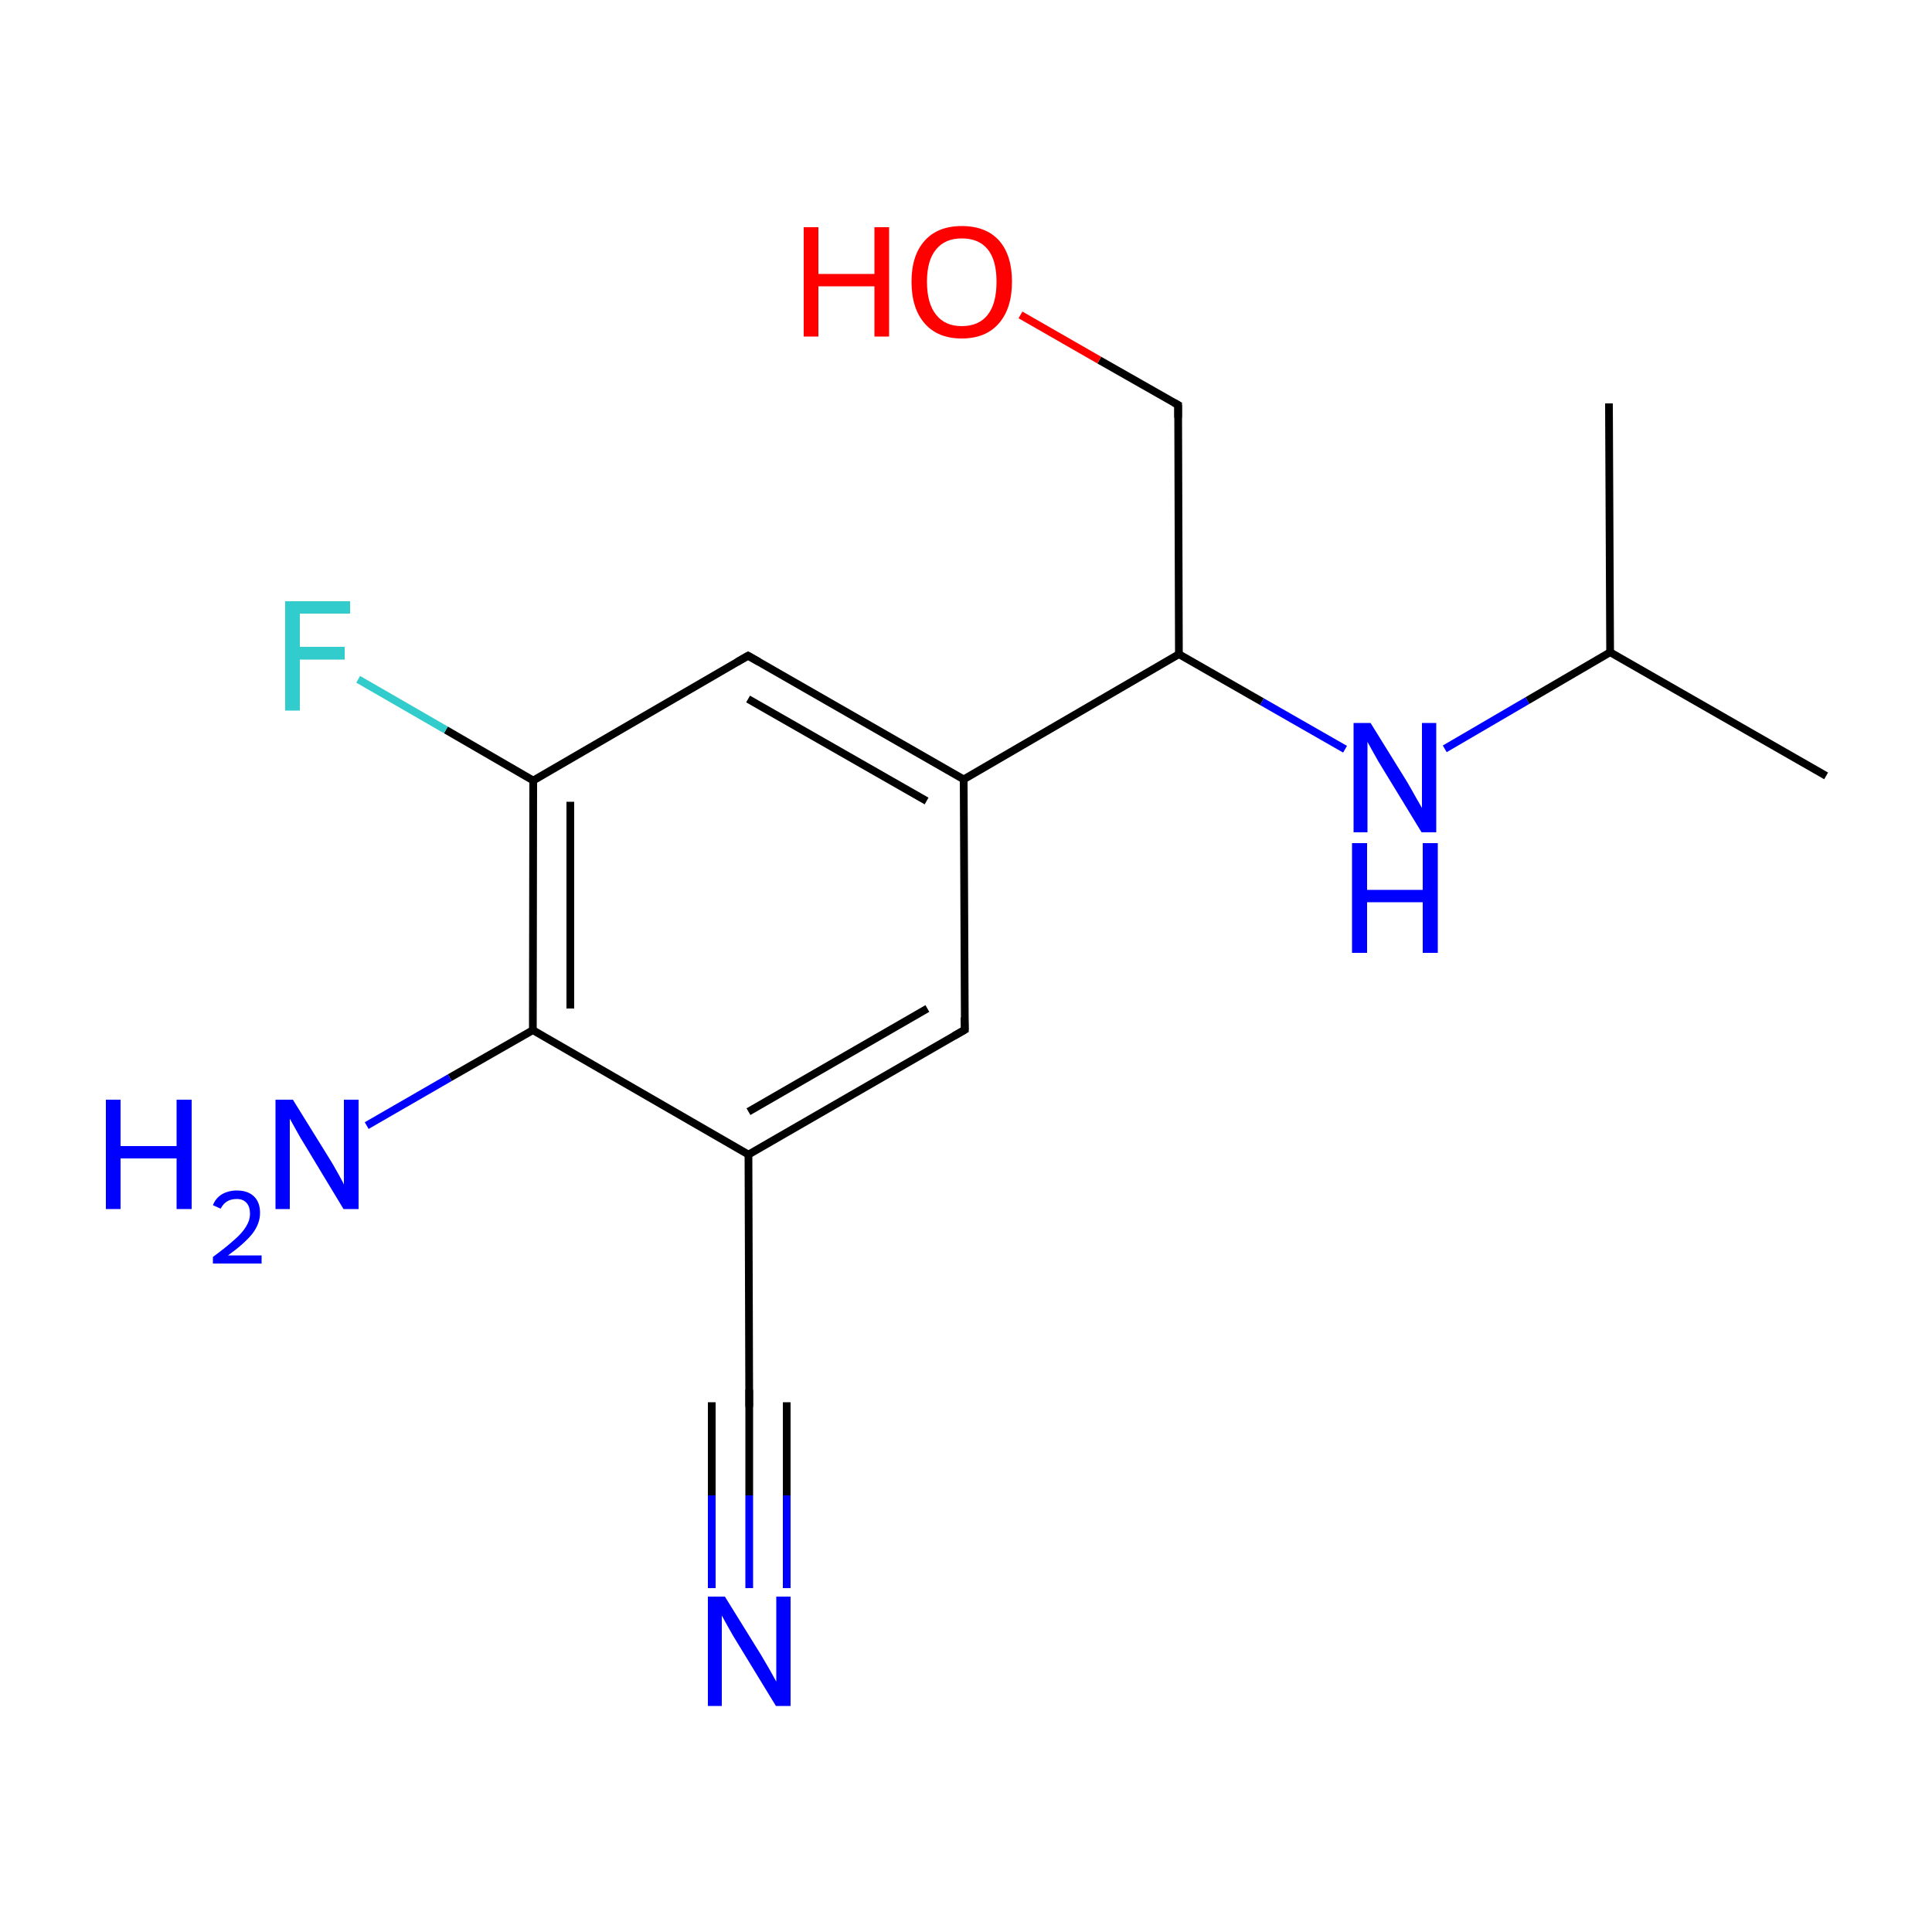 <?xml version='1.0' encoding='iso-8859-1'?>
<svg version='1.1' baseProfile='full'
              xmlns='http://www.w3.org/2000/svg'
                      xmlns:rdkit='http://www.rdkit.org/xml'
                      xmlns:xlink='http://www.w3.org/1999/xlink'
                  xml:space='preserve'
width='500px' height='500px' viewBox='0 0 500 500'>
<!-- END OF HEADER -->
<path class='bond-0 atom-0 atom-1' d='M 138.0,202.0 L 137.9,266.6' style='fill:none;fill-rule:evenodd;stroke:#000000;stroke-width:2.0px;stroke-linecap:butt;stroke-linejoin:miter;stroke-opacity:1' />
<path class='bond-0 atom-0 atom-1' d='M 147.6,207.5 L 147.6,261.0' style='fill:none;fill-rule:evenodd;stroke:#000000;stroke-width:2.0px;stroke-linecap:butt;stroke-linejoin:miter;stroke-opacity:1' />
<path class='bond-1 atom-1 atom-2' d='M 137.9,266.6 L 193.7,298.8' style='fill:none;fill-rule:evenodd;stroke:#000000;stroke-width:2.0px;stroke-linecap:butt;stroke-linejoin:miter;stroke-opacity:1' />
<path class='bond-2 atom-2 atom-3' d='M 193.7,298.8 L 249.7,266.5' style='fill:none;fill-rule:evenodd;stroke:#000000;stroke-width:2.0px;stroke-linecap:butt;stroke-linejoin:miter;stroke-opacity:1' />
<path class='bond-2 atom-2 atom-3' d='M 193.7,287.7 L 240.0,261.0' style='fill:none;fill-rule:evenodd;stroke:#000000;stroke-width:2.0px;stroke-linecap:butt;stroke-linejoin:miter;stroke-opacity:1' />
<path class='bond-3 atom-3 atom-4' d='M 249.7,266.5 L 249.4,201.7' style='fill:none;fill-rule:evenodd;stroke:#000000;stroke-width:2.0px;stroke-linecap:butt;stroke-linejoin:miter;stroke-opacity:1' />
<path class='bond-4 atom-4 atom-5' d='M 249.4,201.7 L 193.6,169.7' style='fill:none;fill-rule:evenodd;stroke:#000000;stroke-width:2.0px;stroke-linecap:butt;stroke-linejoin:miter;stroke-opacity:1' />
<path class='bond-4 atom-4 atom-5' d='M 239.8,207.3 L 193.6,180.9' style='fill:none;fill-rule:evenodd;stroke:#000000;stroke-width:2.0px;stroke-linecap:butt;stroke-linejoin:miter;stroke-opacity:1' />
<path class='bond-5 atom-5 atom-0' d='M 193.6,169.7 L 138.0,202.0' style='fill:none;fill-rule:evenodd;stroke:#000000;stroke-width:2.0px;stroke-linecap:butt;stroke-linejoin:miter;stroke-opacity:1' />
<path class='bond-6 atom-4 atom-6' d='M 249.4,201.7 L 305.1,169.3' style='fill:none;fill-rule:evenodd;stroke:#000000;stroke-width:2.0px;stroke-linecap:butt;stroke-linejoin:miter;stroke-opacity:1' />
<path class='bond-7 atom-6 atom-7' d='M 305.1,169.3 L 326.6,181.6' style='fill:none;fill-rule:evenodd;stroke:#000000;stroke-width:2.0px;stroke-linecap:butt;stroke-linejoin:miter;stroke-opacity:1' />
<path class='bond-7 atom-6 atom-7' d='M 326.6,181.6 L 348.1,193.9' style='fill:none;fill-rule:evenodd;stroke:#0000FF;stroke-width:2.0px;stroke-linecap:butt;stroke-linejoin:miter;stroke-opacity:1' />
<path class='bond-8 atom-7 atom-8' d='M 373.9,193.8 L 395.3,181.3' style='fill:none;fill-rule:evenodd;stroke:#0000FF;stroke-width:2.0px;stroke-linecap:butt;stroke-linejoin:miter;stroke-opacity:1' />
<path class='bond-8 atom-7 atom-8' d='M 395.3,181.3 L 416.7,168.8' style='fill:none;fill-rule:evenodd;stroke:#000000;stroke-width:2.0px;stroke-linecap:butt;stroke-linejoin:miter;stroke-opacity:1' />
<path class='bond-9 atom-8 atom-9' d='M 416.7,168.8 L 472.6,200.8' style='fill:none;fill-rule:evenodd;stroke:#000000;stroke-width:2.0px;stroke-linecap:butt;stroke-linejoin:miter;stroke-opacity:1' />
<path class='bond-10 atom-8 atom-10' d='M 416.7,168.8 L 416.4,104.4' style='fill:none;fill-rule:evenodd;stroke:#000000;stroke-width:2.0px;stroke-linecap:butt;stroke-linejoin:miter;stroke-opacity:1' />
<path class='bond-11 atom-6 atom-11' d='M 305.1,169.3 L 304.9,104.8' style='fill:none;fill-rule:evenodd;stroke:#000000;stroke-width:2.0px;stroke-linecap:butt;stroke-linejoin:miter;stroke-opacity:1' />
<path class='bond-12 atom-11 atom-12' d='M 304.9,104.8 L 284.5,93.2' style='fill:none;fill-rule:evenodd;stroke:#000000;stroke-width:2.0px;stroke-linecap:butt;stroke-linejoin:miter;stroke-opacity:1' />
<path class='bond-12 atom-11 atom-12' d='M 284.5,93.2 L 264.1,81.5' style='fill:none;fill-rule:evenodd;stroke:#FF0000;stroke-width:2.0px;stroke-linecap:butt;stroke-linejoin:miter;stroke-opacity:1' />
<path class='bond-13 atom-0 atom-13' d='M 138.0,202.0 L 115.4,188.9' style='fill:none;fill-rule:evenodd;stroke:#000000;stroke-width:2.0px;stroke-linecap:butt;stroke-linejoin:miter;stroke-opacity:1' />
<path class='bond-13 atom-0 atom-13' d='M 115.4,188.9 L 92.7,175.8' style='fill:none;fill-rule:evenodd;stroke:#33CCCC;stroke-width:2.0px;stroke-linecap:butt;stroke-linejoin:miter;stroke-opacity:1' />
<path class='bond-14 atom-1 atom-14' d='M 137.9,266.6 L 116.4,278.9' style='fill:none;fill-rule:evenodd;stroke:#000000;stroke-width:2.0px;stroke-linecap:butt;stroke-linejoin:miter;stroke-opacity:1' />
<path class='bond-14 atom-1 atom-14' d='M 116.4,278.9 L 94.9,291.3' style='fill:none;fill-rule:evenodd;stroke:#0000FF;stroke-width:2.0px;stroke-linecap:butt;stroke-linejoin:miter;stroke-opacity:1' />
<path class='bond-15 atom-15 atom-16' d='M 193.9,362.9 L 193.9,387.0' style='fill:none;fill-rule:evenodd;stroke:#000000;stroke-width:2.0px;stroke-linecap:butt;stroke-linejoin:miter;stroke-opacity:1' />
<path class='bond-15 atom-15 atom-16' d='M 193.9,387.0 L 193.9,411.0' style='fill:none;fill-rule:evenodd;stroke:#0000FF;stroke-width:2.0px;stroke-linecap:butt;stroke-linejoin:miter;stroke-opacity:1' />
<path class='bond-15 atom-15 atom-16' d='M 203.6,362.9 L 203.6,387.0' style='fill:none;fill-rule:evenodd;stroke:#000000;stroke-width:2.0px;stroke-linecap:butt;stroke-linejoin:miter;stroke-opacity:1' />
<path class='bond-15 atom-15 atom-16' d='M 203.6,387.0 L 203.6,411.0' style='fill:none;fill-rule:evenodd;stroke:#0000FF;stroke-width:2.0px;stroke-linecap:butt;stroke-linejoin:miter;stroke-opacity:1' />
<path class='bond-15 atom-15 atom-16' d='M 184.2,362.9 L 184.2,387.0' style='fill:none;fill-rule:evenodd;stroke:#000000;stroke-width:2.0px;stroke-linecap:butt;stroke-linejoin:miter;stroke-opacity:1' />
<path class='bond-15 atom-15 atom-16' d='M 184.2,387.0 L 184.2,411.0' style='fill:none;fill-rule:evenodd;stroke:#0000FF;stroke-width:2.0px;stroke-linecap:butt;stroke-linejoin:miter;stroke-opacity:1' />
<path class='bond-16 atom-2 atom-15' d='M 193.7,298.8 L 193.9,362.9' style='fill:none;fill-rule:evenodd;stroke:#000000;stroke-width:2.0px;stroke-linecap:butt;stroke-linejoin:miter;stroke-opacity:1' />
<path d='M 246.9,268.1 L 249.7,266.5 L 249.6,263.3' style='fill:none;stroke:#000000;stroke-width:2.0px;stroke-linecap:butt;stroke-linejoin:miter;stroke-opacity:1;' />
<path d='M 196.4,171.3 L 193.6,169.7 L 190.8,171.3' style='fill:none;stroke:#000000;stroke-width:2.0px;stroke-linecap:butt;stroke-linejoin:miter;stroke-opacity:1;' />
<path d='M 304.9,108.1 L 304.9,104.8 L 303.8,104.2' style='fill:none;stroke:#000000;stroke-width:2.0px;stroke-linecap:butt;stroke-linejoin:miter;stroke-opacity:1;' />
<path d='M 193.9,364.1 L 193.9,362.9 L 193.9,359.7' style='fill:none;stroke:#000000;stroke-width:2.0px;stroke-linecap:butt;stroke-linejoin:miter;stroke-opacity:1;' />
<path class='atom-7' d='M 354.7 187.1
L 364.0 202.1
Q 364.9 203.6, 366.4 206.3
Q 367.9 208.9, 368.0 209.1
L 368.0 187.1
L 371.7 187.1
L 371.7 215.4
L 367.9 215.4
L 357.9 199.0
Q 356.7 197.1, 355.5 194.9
Q 354.3 192.7, 353.9 192.0
L 353.9 215.4
L 350.3 215.4
L 350.3 187.1
L 354.7 187.1
' fill='#0000FF'/>
<path class='atom-7' d='M 349.9 218.2
L 353.8 218.2
L 353.8 230.3
L 368.2 230.3
L 368.2 218.2
L 372.1 218.2
L 372.1 246.6
L 368.2 246.6
L 368.2 233.5
L 353.8 233.5
L 353.8 246.6
L 349.9 246.6
L 349.9 218.2
' fill='#0000FF'/>
<path class='atom-12' d='M 208.0 58.8
L 211.8 58.8
L 211.8 70.9
L 226.3 70.9
L 226.3 58.8
L 230.1 58.8
L 230.1 87.1
L 226.3 87.1
L 226.3 74.1
L 211.8 74.1
L 211.8 87.1
L 208.0 87.1
L 208.0 58.8
' fill='#FF0000'/>
<path class='atom-12' d='M 235.9 72.9
Q 235.9 66.1, 239.3 62.3
Q 242.7 58.5, 248.9 58.5
Q 255.2 58.5, 258.6 62.3
Q 261.9 66.1, 261.9 72.9
Q 261.9 79.8, 258.5 83.7
Q 255.1 87.6, 248.9 87.6
Q 242.7 87.6, 239.3 83.7
Q 235.9 79.8, 235.9 72.9
M 248.9 84.4
Q 253.3 84.4, 255.6 81.5
Q 257.9 78.6, 257.9 72.9
Q 257.9 67.3, 255.6 64.5
Q 253.3 61.7, 248.9 61.7
Q 244.6 61.7, 242.3 64.5
Q 239.9 67.3, 239.9 72.9
Q 239.9 78.6, 242.3 81.5
Q 244.6 84.4, 248.9 84.4
' fill='#FF0000'/>
<path class='atom-13' d='M 73.8 155.6
L 90.6 155.6
L 90.6 158.8
L 77.6 158.8
L 77.6 167.4
L 89.2 167.4
L 89.2 170.7
L 77.6 170.7
L 77.6 183.9
L 73.8 183.9
L 73.8 155.6
' fill='#33CCCC'/>
<path class='atom-14' d='M 27.4 284.6
L 31.2 284.6
L 31.2 296.6
L 45.7 296.6
L 45.7 284.6
L 49.6 284.6
L 49.6 312.9
L 45.7 312.9
L 45.7 299.8
L 31.2 299.8
L 31.2 312.9
L 27.4 312.9
L 27.4 284.6
' fill='#0000FF'/>
<path class='atom-14' d='M 55.1 311.9
Q 55.8 310.1, 57.4 309.1
Q 59.1 308.1, 61.3 308.1
Q 64.2 308.1, 65.8 309.7
Q 67.3 311.2, 67.3 313.9
Q 67.3 316.7, 65.3 319.3
Q 63.2 321.9, 59.0 324.9
L 67.7 324.9
L 67.7 327.0
L 55.1 327.0
L 55.1 325.3
Q 58.5 322.8, 60.6 320.9
Q 62.7 319.1, 63.7 317.4
Q 64.7 315.8, 64.7 314.1
Q 64.7 312.3, 63.8 311.3
Q 62.9 310.3, 61.3 310.3
Q 59.8 310.3, 58.8 310.9
Q 57.8 311.5, 57.1 312.8
L 55.1 311.9
' fill='#0000FF'/>
<path class='atom-14' d='M 75.8 284.6
L 85.1 299.6
Q 86.0 301.0, 87.5 303.7
Q 89.0 306.4, 89.0 306.6
L 89.0 284.6
L 92.8 284.6
L 92.8 312.9
L 88.9 312.9
L 79.0 296.5
Q 77.8 294.6, 76.6 292.4
Q 75.4 290.2, 75.0 289.5
L 75.0 312.9
L 71.3 312.9
L 71.3 284.6
L 75.8 284.6
' fill='#0000FF'/>
<path class='atom-16' d='M 187.6 413.2
L 196.9 428.2
Q 197.8 429.7, 199.3 432.3
Q 200.8 435.0, 200.9 435.2
L 200.9 413.2
L 204.6 413.2
L 204.6 441.5
L 200.8 441.5
L 190.8 425.1
Q 189.6 423.2, 188.4 421.0
Q 187.2 418.8, 186.8 418.1
L 186.8 441.5
L 183.2 441.5
L 183.2 413.2
L 187.6 413.2
' fill='#0000FF'/>
</svg>
